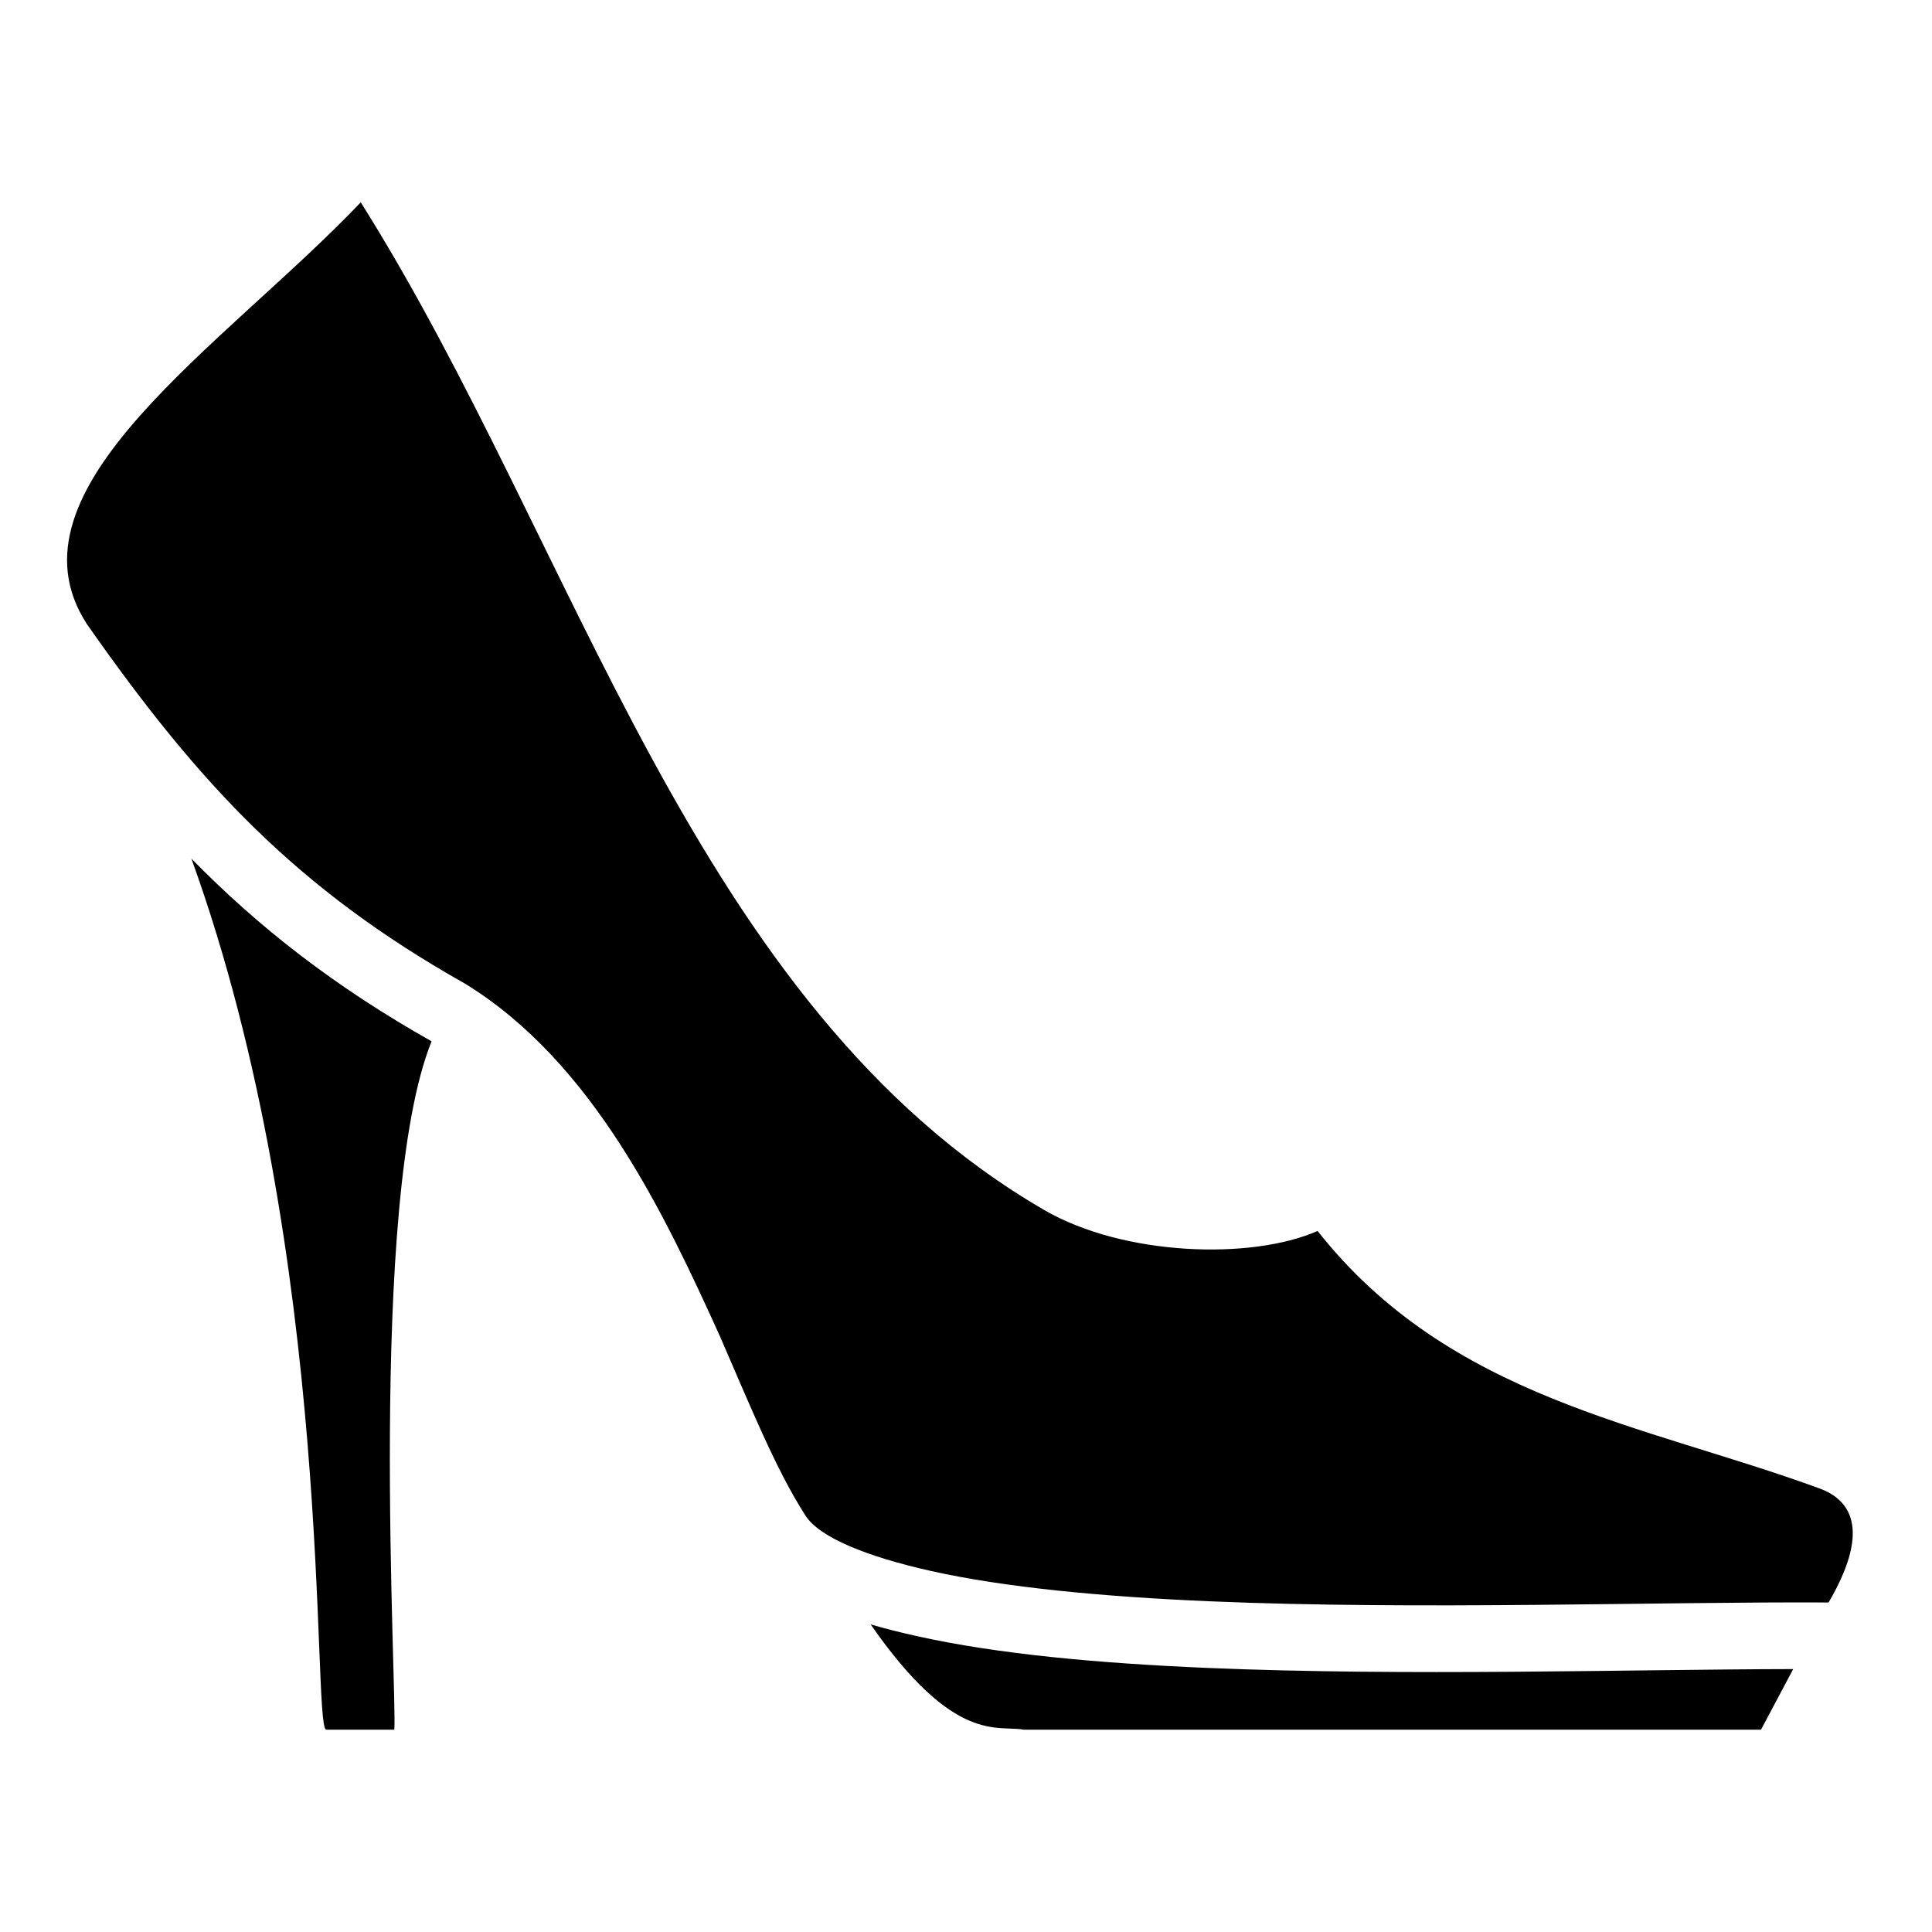<?xml version="1.0" encoding="utf-8"?><!-- Uploaded to: SVG Repo, www.svgrepo.com, Generator: SVG Repo Mixer Tools -->
<svg width="800px" height="800px" viewBox="0 0 512 512" xmlns="http://www.w3.org/2000/svg"><path fill="#000000" d="M95.605 53.618C59.398 91.634-.277 129.436 23.022 165.38c29.725 42.452 55.624 70.193 100.27 95.33 33.935 20.864 52.875 61.208 67.35 93.078 8.437 19.378 14.978 35.68 22.847 47.905 3.68 5.72 16.17 10.824 33.27 14.64 19.66 4.387 45.662 6.826 73.856 8.027 55.43 2.362 119.31.07 163.98.313 10.655-18.24 6.73-26.878-2.402-30.22-46.818-17.135-97.9-23.76-133.024-68.236-17.576 7.758-51.442 6.62-72.373-5.514C183.724 266.746 153.233 145.19 95.605 53.618zM50.725 227.55c38.173 105.505 31.883 229.52 35.69 230.832h18.07c.865-9.313-7.227-140.064 9.887-182.422-25.577-14.43-45.698-30.095-63.647-48.41zM230.74 430.493c22.236 32 33.7 26.59 40.543 27.89h195.404l8.528-16.058c-43.404.074-102.725 1.926-155.352-.316-28.733-1.224-55.45-3.637-76.95-8.434-4.238-.946-8.304-1.96-12.173-3.082z"/></svg>